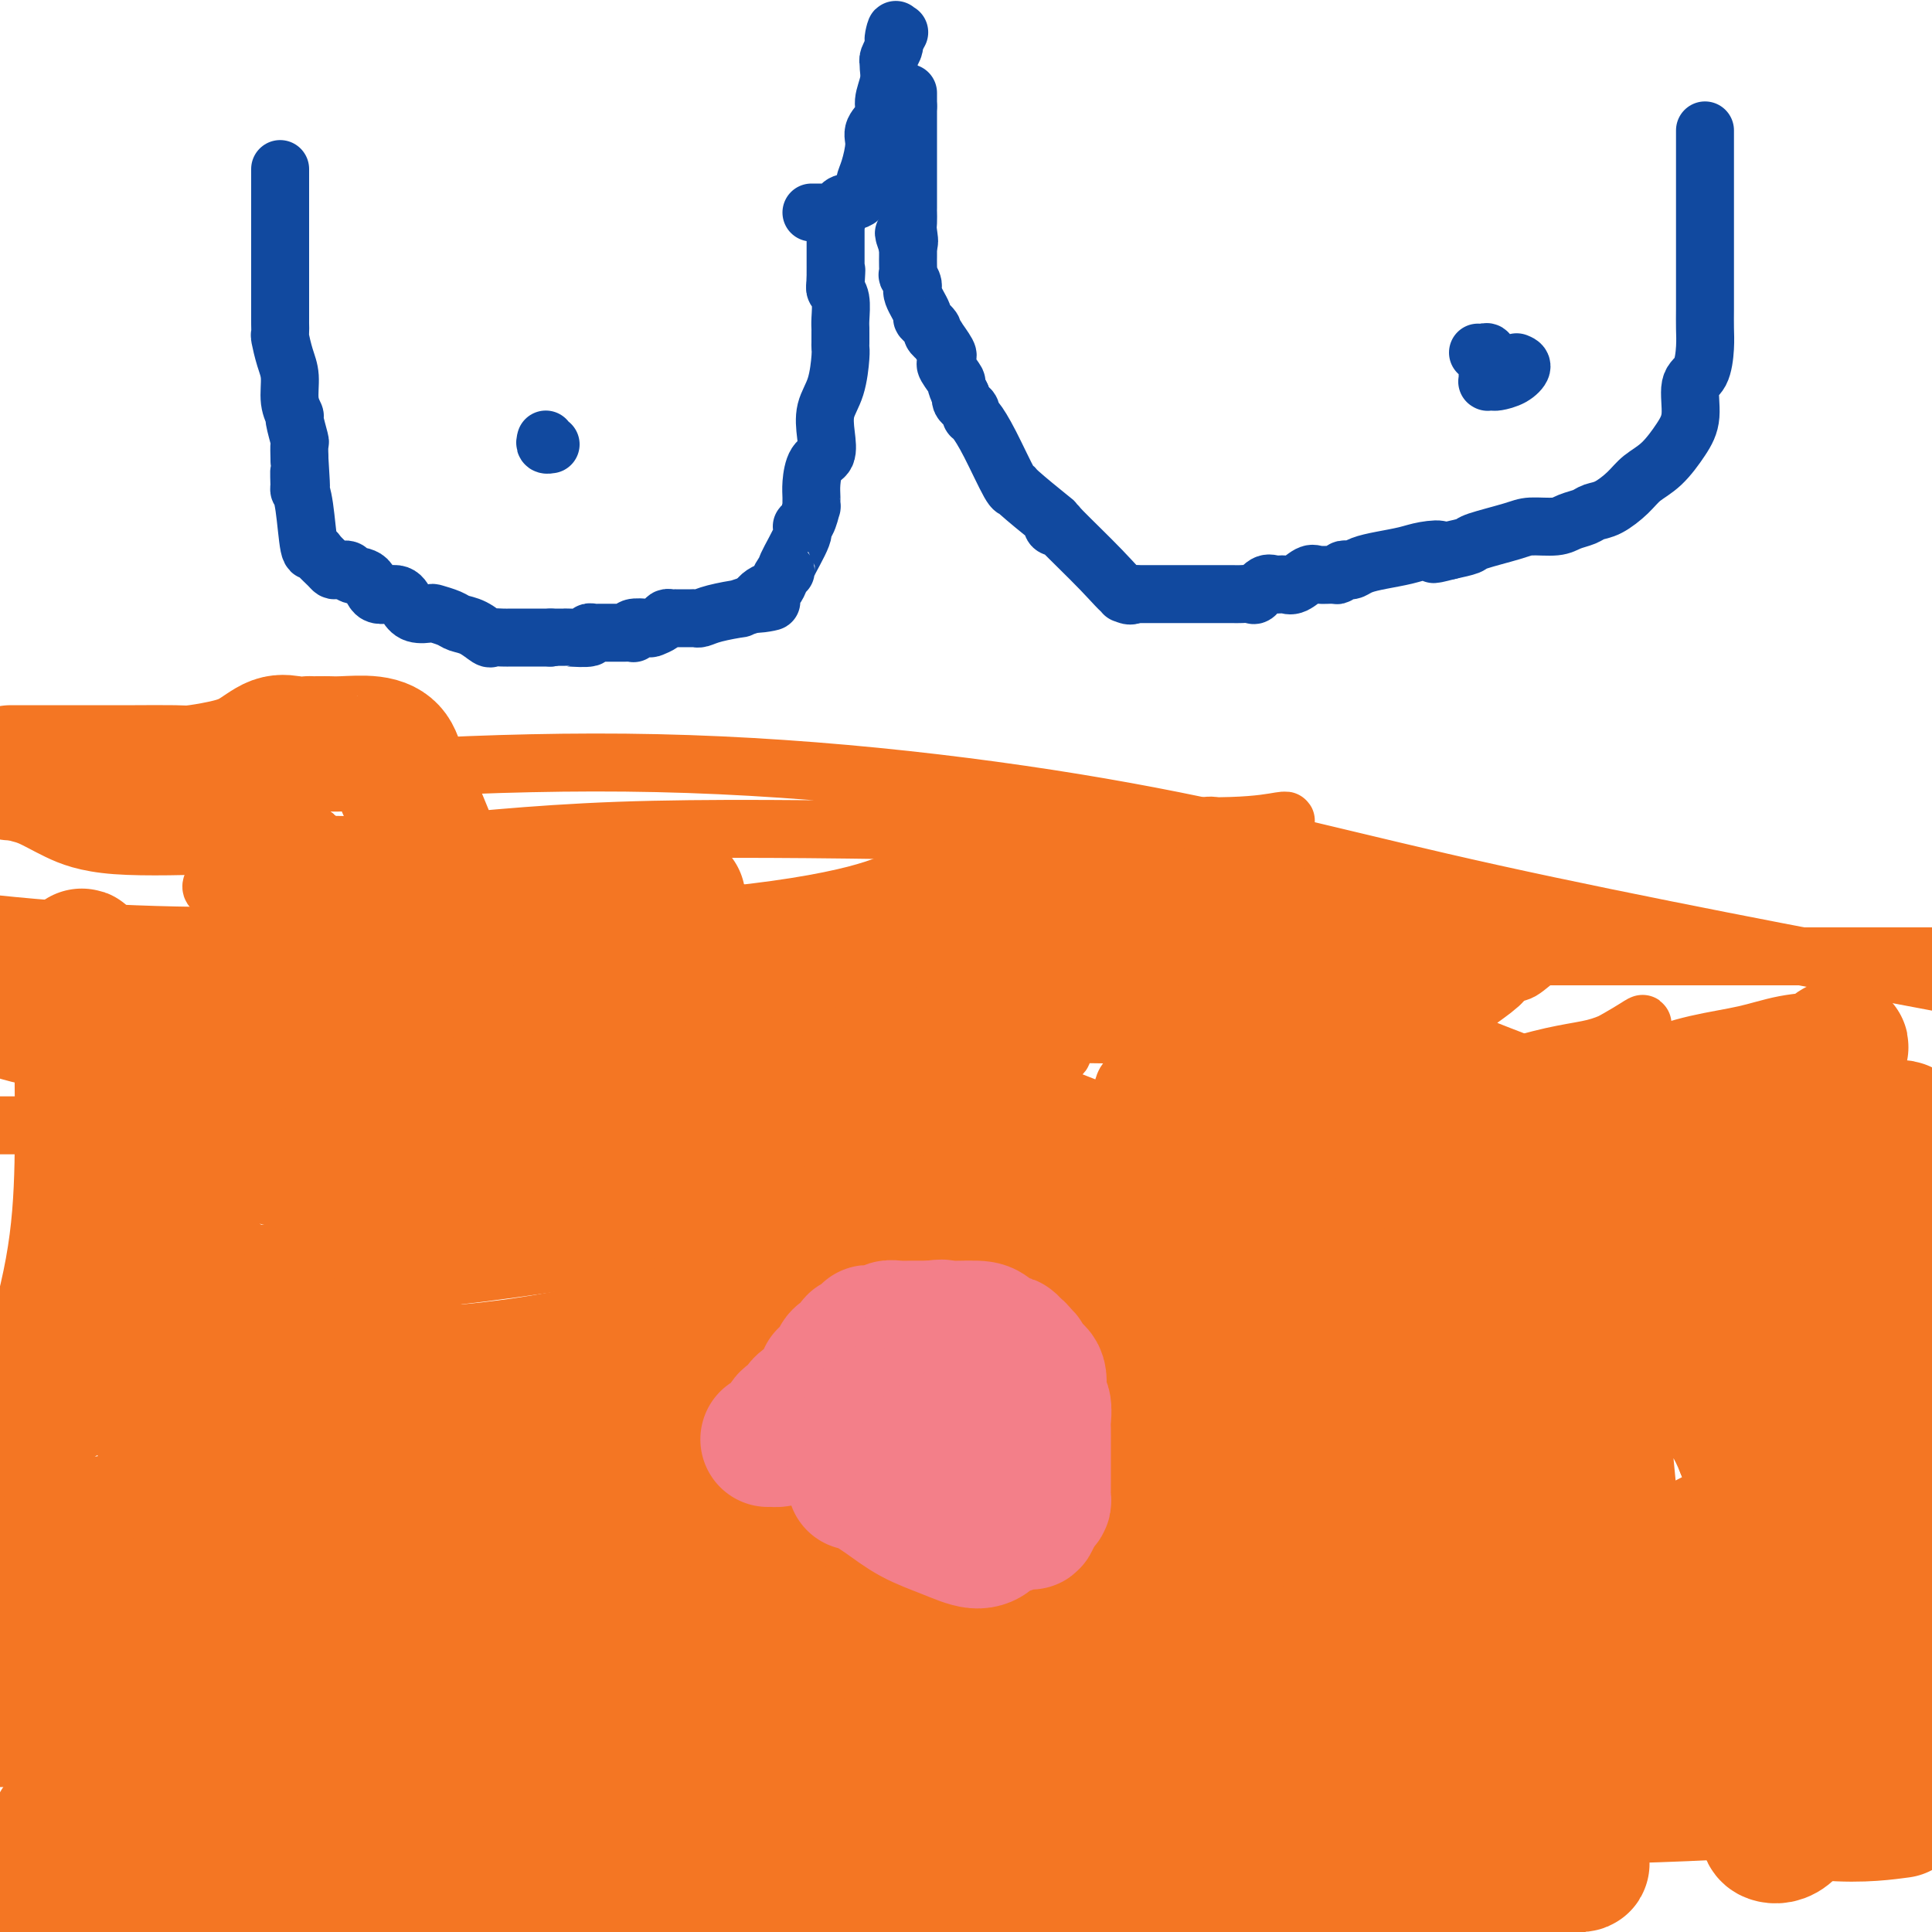 <svg viewBox='0 0 400 400' version='1.1' xmlns='http://www.w3.org/2000/svg' xmlns:xlink='http://www.w3.org/1999/xlink'><g fill='none' stroke='#F47623' stroke-width='12' stroke-linecap='round' stroke-linejoin='round'><path d='M95,284c-1.148,0.307 -2.297,0.614 -3,1c-0.703,0.386 -0.961,0.851 -1,1c-0.039,0.149 0.141,-0.020 1,0c0.859,0.020 2.395,0.227 3,0c0.605,-0.227 0.278,-0.888 1,-1c0.722,-0.112 2.494,0.324 4,0c1.506,-0.324 2.747,-1.410 4,-2c1.253,-0.590 2.517,-0.686 4,-1c1.483,-0.314 3.184,-0.847 5,-1c1.816,-0.153 3.747,0.074 5,0c1.253,-0.074 1.829,-0.451 4,-1c2.171,-0.549 5.938,-1.272 10,-2c4.062,-0.728 8.420,-1.463 12,-2c3.580,-0.537 6.382,-0.877 11,-1c4.618,-0.123 11.053,-0.030 16,0c4.947,0.030 8.407,-0.002 13,0c4.593,0.002 10.317,0.039 16,0c5.683,-0.039 11.323,-0.154 20,1c8.677,1.154 20.391,3.577 28,5c7.609,1.423 11.113,1.845 13,2c1.887,0.155 2.159,0.041 3,0c0.841,-0.041 2.253,-0.011 3,0c0.747,0.011 0.829,0.003 1,0c0.171,-0.003 0.431,-0.001 1,0c0.569,0.001 1.448,0.000 2,0c0.552,-0.000 0.776,-0.000 1,0'/><path d='M272,283c8.025,1.414 2.086,1.450 0,2c-2.086,0.550 -0.320,1.612 -1,3c-0.680,1.388 -3.807,3.100 -9,6c-5.193,2.900 -12.453,6.989 -18,10c-5.547,3.011 -9.381,4.946 -14,7c-4.619,2.054 -10.021,4.227 -14,5c-3.979,0.773 -6.533,0.145 -10,0c-3.467,-0.145 -7.848,0.193 -11,-1c-3.152,-1.193 -5.076,-3.918 -7,-6c-1.924,-2.082 -3.846,-3.522 -6,-5c-2.154,-1.478 -4.538,-2.995 -7,-5c-2.462,-2.005 -5.002,-4.499 -8,-7c-2.998,-2.501 -6.455,-5.010 -10,-7c-3.545,-1.990 -7.178,-3.461 -12,-6c-4.822,-2.539 -10.831,-6.144 -14,-8c-3.169,-1.856 -3.496,-1.961 -3,-2c0.496,-0.039 1.817,-0.010 3,0c1.183,0.010 2.229,0.001 3,0c0.771,-0.001 1.268,0.005 4,0c2.732,-0.005 7.698,-0.021 13,0c5.302,0.021 10.940,0.077 17,0c6.060,-0.077 12.541,-0.289 19,-1c6.459,-0.711 12.896,-1.923 21,-3c8.104,-1.077 17.874,-2.021 24,-2c6.126,0.021 8.607,1.006 11,2c2.393,0.994 4.696,1.997 7,3'/><path d='M250,268c3.457,1.583 3.098,3.041 5,6c1.902,2.959 6.065,7.420 10,11c3.935,3.580 7.640,6.279 11,9c3.360,2.721 6.373,5.465 8,7c1.627,1.535 1.869,1.860 2,2c0.131,0.140 0.153,0.095 0,0c-0.153,-0.095 -0.479,-0.239 -1,0c-0.521,0.239 -1.236,0.861 -3,2c-1.764,1.139 -4.579,2.793 -14,1c-9.421,-1.793 -25.450,-7.035 -39,-12c-13.550,-4.965 -24.620,-9.654 -36,-16c-11.380,-6.346 -23.069,-14.349 -35,-23c-11.931,-8.651 -24.103,-17.950 -34,-25c-9.897,-7.050 -17.519,-11.850 -24,-15c-6.481,-3.150 -11.821,-4.650 -16,-6c-4.179,-1.350 -7.197,-2.550 -9,-3c-1.803,-0.450 -2.390,-0.151 -3,0c-0.610,0.151 -1.241,0.153 -2,0c-0.759,-0.153 -1.646,-0.463 -1,0c0.646,0.463 2.825,1.697 3,2c0.175,0.303 -1.653,-0.326 8,7c9.653,7.326 30.786,22.608 49,34c18.214,11.392 33.508,18.895 50,27c16.492,8.105 34.180,16.813 44,21c9.820,4.187 11.771,3.853 13,4c1.229,0.147 1.735,0.774 2,1c0.265,0.226 0.287,0.050 1,0c0.713,-0.050 2.115,0.025 3,0c0.885,-0.025 1.253,-0.150 2,0c0.747,0.150 1.874,0.575 3,1'/><path d='M247,303c4.058,1.479 2.202,2.178 2,3c-0.202,0.822 1.248,1.768 2,2c0.752,0.232 0.805,-0.250 0,1c-0.805,1.250 -2.468,4.231 -4,6c-1.532,1.769 -2.932,2.324 -5,3c-2.068,0.676 -4.804,1.472 -7,2c-2.196,0.528 -3.850,0.787 -7,1c-3.150,0.213 -7.794,0.379 -13,-1c-5.206,-1.379 -10.975,-4.304 -18,-8c-7.025,-3.696 -15.307,-8.163 -24,-14c-8.693,-5.837 -17.796,-13.042 -25,-19c-7.204,-5.958 -12.508,-10.667 -16,-14c-3.492,-3.333 -5.173,-5.289 -6,-6c-0.827,-0.711 -0.799,-0.176 -1,0c-0.201,0.176 -0.629,-0.008 -1,0c-0.371,0.008 -0.684,0.206 -1,0c-0.316,-0.206 -0.635,-0.816 0,-1c0.635,-0.184 2.224,0.057 3,0c0.776,-0.057 0.738,-0.414 4,1c3.262,1.414 9.825,4.597 20,9c10.175,4.403 23.961,10.026 34,14c10.039,3.974 16.331,6.298 22,8c5.669,1.702 10.713,2.781 16,4c5.287,1.219 10.816,2.577 14,3c3.184,0.423 4.025,-0.088 11,-2c6.975,-1.912 20.086,-5.224 32,-7c11.914,-1.776 22.631,-2.017 37,-2c14.369,0.017 32.391,0.290 51,2c18.609,1.710 37.804,4.855 57,8'/><path d='M338,252c6.698,2.488 13.396,4.975 0,0c-13.396,-4.975 -46.888,-17.414 -76,-28c-29.112,-10.586 -53.846,-19.320 -76,-26c-22.154,-6.680 -41.730,-11.306 -57,-14c-15.270,-2.694 -26.235,-3.455 -34,-4c-7.765,-0.545 -12.332,-0.875 -16,-1c-3.668,-0.125 -6.439,-0.045 -9,0c-2.561,0.045 -4.912,0.053 -7,0c-2.088,-0.053 -3.912,-0.169 -6,0c-2.088,0.169 -4.441,0.624 -6,1c-1.559,0.376 -2.323,0.674 -3,1c-0.677,0.326 -1.265,0.678 -2,1c-0.735,0.322 -1.616,0.612 -2,1c-0.384,0.388 -0.271,0.875 0,1c0.271,0.125 0.702,-0.111 1,0c0.298,0.111 0.465,0.568 1,1c0.535,0.432 1.439,0.838 2,1c0.561,0.162 0.781,0.081 1,0'/><path d='M49,186c0.567,0.608 -0.517,0.627 2,1c2.517,0.373 8.634,1.098 22,3c13.366,1.902 33.980,4.979 57,10c23.020,5.021 48.447,11.986 76,22c27.553,10.014 57.232,23.075 84,34c26.768,10.925 50.626,19.712 67,24c16.374,4.288 25.265,4.076 30,4c4.735,-0.076 5.316,-0.018 6,0c0.684,0.018 1.472,-0.006 2,0c0.528,0.006 0.796,0.040 1,0c0.204,-0.040 0.344,-0.154 1,-1c0.656,-0.846 1.828,-2.423 3,-4'/><path d='M398,266c0.406,0.184 0.813,0.367 0,0c-0.813,-0.367 -2.845,-1.286 -6,-1c-3.155,0.286 -7.435,1.776 -16,3c-8.565,1.224 -21.417,2.182 -39,3c-17.583,0.818 -39.899,1.498 -64,1c-24.101,-0.498 -49.989,-2.172 -95,0c-45.011,2.172 -109.146,8.192 -152,13c-42.854,4.808 -64.427,8.404 -86,12'/><path d='M7,273c-11.331,1.448 -22.662,2.896 0,0c22.662,-2.896 79.317,-10.136 117,-13c37.683,-2.864 56.394,-1.352 75,-1c18.606,0.352 37.107,-0.456 49,0c11.893,0.456 17.180,2.175 20,3c2.820,0.825 3.174,0.754 5,0c1.826,-0.754 5.124,-2.193 7,-3c1.876,-0.807 2.331,-0.982 3,-2c0.669,-1.018 1.553,-2.880 2,-4c0.447,-1.120 0.457,-1.497 0,-3c-0.457,-1.503 -1.379,-4.132 -2,-5c-0.621,-0.868 -0.940,0.025 -2,0c-1.060,-0.025 -2.862,-0.970 -6,0c-3.138,0.970 -7.612,3.853 -11,5c-3.388,1.147 -5.689,0.557 -9,1c-3.311,0.443 -7.631,1.917 -13,2c-5.369,0.083 -11.785,-1.227 -18,-3c-6.215,-1.773 -12.228,-4.010 -18,-6c-5.772,-1.990 -11.301,-3.735 -15,-5c-3.699,-1.265 -5.566,-2.052 -8,-3c-2.434,-0.948 -5.435,-2.058 -8,-3c-2.565,-0.942 -4.696,-1.716 -6,-2c-1.304,-0.284 -1.783,-0.077 -3,0c-1.217,0.077 -3.174,0.024 -4,0c-0.826,-0.024 -0.523,-0.020 -1,0c-0.477,0.020 -1.736,0.055 -2,0c-0.264,-0.055 0.465,-0.200 2,0c1.535,0.200 3.875,0.746 7,2c3.125,1.254 7.036,3.215 12,5c4.964,1.785 10.982,3.392 17,5'/><path d='M197,243c9.354,2.685 13.738,3.398 19,4c5.262,0.602 11.402,1.094 16,1c4.598,-0.094 7.656,-0.772 12,-2c4.344,-1.228 9.976,-3.005 16,-5c6.024,-1.995 12.439,-4.207 22,-8c9.561,-3.793 22.267,-9.165 31,-12c8.733,-2.835 13.494,-3.132 17,-4c3.506,-0.868 5.759,-2.308 7,-3c1.241,-0.692 1.470,-0.635 2,-1c0.530,-0.365 1.359,-1.152 1,-1c-0.359,0.152 -1.907,1.242 -5,3c-3.093,1.758 -7.732,4.184 -18,7c-10.268,2.816 -26.165,6.023 -48,8c-21.835,1.977 -49.610,2.725 -82,3c-32.390,0.275 -69.397,0.079 -104,0c-34.603,-0.079 -66.801,-0.039 -99,0'/><path d='M72,244c-5.437,-0.917 -10.875,-1.834 0,0c10.875,1.834 38.062,6.419 69,12c30.938,5.581 65.625,12.160 93,16c27.375,3.840 47.437,4.943 63,5c15.563,0.057 26.625,-0.930 35,-2c8.375,-1.070 14.062,-2.223 18,-3c3.938,-0.777 6.128,-1.177 9,-2c2.872,-0.823 6.427,-2.068 11,-4c4.573,-1.932 10.164,-4.552 16,-7c5.836,-2.448 11.918,-4.724 18,-7'/><path d='M380,259c3.406,0.307 6.813,0.614 0,0c-6.813,-0.614 -23.844,-2.150 -43,-7c-19.156,-4.850 -40.437,-13.015 -52,-17c-11.563,-3.985 -13.410,-3.790 -15,-4c-1.590,-0.210 -2.925,-0.825 -4,-1c-1.075,-0.175 -1.891,0.092 -3,0c-1.109,-0.092 -2.509,-0.541 -4,-1c-1.491,-0.459 -3.071,-0.928 -4,-1c-0.929,-0.072 -1.207,0.251 -2,0c-0.793,-0.251 -2.102,-1.078 -2,-1c0.102,0.078 1.613,1.061 0,0c-1.613,-1.061 -6.350,-4.167 2,0c8.350,4.167 29.789,15.607 46,22c16.211,6.393 27.195,7.739 35,8c7.805,0.261 12.433,-0.563 15,-1c2.567,-0.437 3.075,-0.486 4,-1c0.925,-0.514 2.267,-1.491 3,-2c0.733,-0.509 0.856,-0.549 1,-1c0.144,-0.451 0.307,-1.311 1,-2c0.693,-0.689 1.914,-1.206 3,-2c1.086,-0.794 2.036,-1.863 3,-3c0.964,-1.137 1.941,-2.341 4,-4c2.059,-1.659 5.202,-3.775 7,-5c1.798,-1.225 2.253,-1.561 3,-2c0.747,-0.439 1.785,-0.983 2,-1c0.215,-0.017 -0.392,0.491 -1,1'/><path d='M379,234c3.676,-2.907 -0.134,0.326 -2,2c-1.866,1.674 -1.788,1.788 -3,3c-1.212,1.212 -3.714,3.522 -6,5c-2.286,1.478 -4.358,2.123 -10,3c-5.642,0.877 -14.855,1.986 -21,2c-6.145,0.014 -9.221,-1.068 -13,-2c-3.779,-0.932 -8.261,-1.713 -10,-2c-1.739,-0.287 -0.736,-0.081 -1,0c-0.264,0.081 -1.795,0.035 -2,0c-0.205,-0.035 0.918,-0.059 2,0c1.082,0.059 2.125,0.201 5,1c2.875,0.799 7.583,2.253 12,4c4.417,1.747 8.542,3.785 13,5c4.458,1.215 9.250,1.605 13,2c3.750,0.395 6.458,0.795 9,1c2.542,0.205 4.919,0.213 6,0c1.081,-0.213 0.866,-0.649 1,-1c0.134,-0.351 0.615,-0.617 1,-1c0.385,-0.383 0.672,-0.883 1,-1c0.328,-0.117 0.695,0.148 1,0c0.305,-0.148 0.548,-0.709 1,-1c0.452,-0.291 1.111,-0.312 1,0c-0.111,0.312 -0.994,0.956 -2,2c-1.006,1.044 -2.136,2.486 -3,4c-0.864,1.514 -1.463,3.100 -6,5c-4.537,1.900 -13.010,4.114 -20,5c-6.990,0.886 -12.495,0.443 -18,0'/><path d='M328,270c-8.131,0.313 -9.458,-1.406 -11,-2c-1.542,-0.594 -3.298,-0.063 -4,0c-0.702,0.063 -0.351,-0.343 -1,-1c-0.649,-0.657 -2.296,-1.565 -3,-2c-0.704,-0.435 -0.463,-0.395 -1,-1c-0.537,-0.605 -1.853,-1.853 -4,-3c-2.147,-1.147 -5.125,-2.192 -9,-3c-3.875,-0.808 -8.647,-1.378 -16,-3c-7.353,-1.622 -17.287,-4.295 -28,-6c-10.713,-1.705 -22.206,-2.443 -45,-3c-22.794,-0.557 -56.890,-0.933 -75,0c-18.110,0.933 -20.236,3.176 -23,5c-2.764,1.824 -6.167,3.229 -8,4c-1.833,0.771 -2.096,0.908 -2,1c0.096,0.092 0.550,0.140 -1,0c-1.550,-0.140 -5.105,-0.468 -11,-2c-5.895,-1.532 -14.129,-4.269 -22,-6c-7.871,-1.731 -15.377,-2.455 -20,-3c-4.623,-0.545 -6.363,-0.909 -7,-1c-0.637,-0.091 -0.172,0.091 0,0c0.172,-0.091 0.049,-0.455 0,-1c-0.049,-0.545 -0.025,-1.273 0,-2'/><path d='M37,241c0.985,-0.586 3.447,-0.550 8,-1c4.553,-0.450 11.198,-1.387 18,-2c6.802,-0.613 13.760,-0.901 23,0c9.240,0.901 20.763,2.989 34,4c13.237,1.011 28.188,0.943 37,1c8.812,0.057 11.486,0.240 14,0c2.514,-0.240 4.869,-0.904 4,0c-0.869,0.904 -4.961,3.377 -12,6c-7.039,2.623 -17.025,5.396 -22,7c-4.975,1.604 -4.940,2.038 -17,4c-12.060,1.962 -36.217,5.454 -51,6c-14.783,0.546 -20.194,-1.852 -25,-3c-4.806,-1.148 -9.006,-1.047 -11,-1c-1.994,0.047 -1.780,0.040 -2,0c-0.220,-0.040 -0.873,-0.114 -1,0c-0.127,0.114 0.271,0.415 2,0c1.729,-0.415 4.787,-1.545 9,-2c4.213,-0.455 9.580,-0.234 19,-1c9.420,-0.766 22.891,-2.520 36,-3c13.109,-0.480 25.854,0.315 45,0c19.146,-0.315 44.693,-1.739 61,-3c16.307,-1.261 23.373,-2.360 27,-3c3.627,-0.640 3.813,-0.820 4,-1'/><path d='M237,249c31.631,-2.000 9.210,-0.499 1,0c-8.210,0.499 -2.209,-0.002 -1,0c1.209,0.002 -2.376,0.508 -4,1c-1.624,0.492 -1.288,0.971 -10,5c-8.712,4.029 -26.473,11.607 -48,20c-21.527,8.393 -46.821,17.601 -67,25c-20.179,7.399 -35.242,12.989 -43,16c-7.758,3.011 -8.212,3.444 -9,4c-0.788,0.556 -1.911,1.235 -1,0c0.911,-1.235 3.857,-4.383 8,-7c4.143,-2.617 9.484,-4.704 16,-8c6.516,-3.296 14.208,-7.803 24,-11c9.792,-3.197 21.684,-5.085 34,-7c12.316,-1.915 25.056,-3.858 36,-5c10.944,-1.142 20.091,-1.483 26,-2c5.909,-0.517 8.578,-1.209 10,-2c1.422,-0.791 1.596,-1.681 3,-2c1.404,-0.319 4.038,-0.068 7,-1c2.962,-0.932 6.250,-3.048 10,-5c3.750,-1.952 7.961,-3.741 14,-6c6.039,-2.259 13.907,-4.987 17,-6c3.093,-1.013 1.410,-0.311 1,0c-0.410,0.311 0.454,0.232 1,0c0.546,-0.232 0.773,-0.616 1,-1'/><path d='M263,257c8.482,-3.507 2.687,-1.773 1,-1c-1.687,0.773 0.735,0.586 4,0c3.265,-0.586 7.373,-1.570 10,-2c2.627,-0.430 3.773,-0.308 5,-1c1.227,-0.692 2.535,-2.200 4,-3c1.465,-0.800 3.088,-0.891 4,-1c0.912,-0.109 1.115,-0.235 0,0c-1.115,0.235 -3.546,0.833 -5,1c-1.454,0.167 -1.930,-0.095 -7,0c-5.070,0.095 -14.734,0.548 -30,0c-15.266,-0.548 -36.136,-2.096 -61,-5c-24.864,-2.904 -53.723,-7.164 -85,-9c-31.277,-1.836 -64.972,-1.247 -78,-1c-13.028,0.247 -5.390,0.151 -3,0c2.390,-0.151 -0.469,-0.356 -1,0c-0.531,0.356 1.267,1.275 3,2c1.733,0.725 3.400,1.258 8,3c4.600,1.742 12.133,4.694 21,7c8.867,2.306 19.069,3.965 33,5c13.931,1.035 31.590,1.445 49,1c17.410,-0.445 34.571,-1.746 46,-3c11.429,-1.254 17.125,-2.463 22,-4c4.875,-1.537 8.928,-3.402 12,-5c3.072,-1.598 5.161,-2.928 8,-5c2.839,-2.072 6.426,-4.887 8,-7c1.574,-2.113 1.133,-3.525 2,-5c0.867,-1.475 3.041,-3.012 5,-5c1.959,-1.988 3.703,-4.425 5,-6c1.297,-1.575 2.149,-2.287 3,-3'/><path d='M246,210c2.950,-3.575 2.825,-3.013 3,-2c0.175,1.013 0.652,2.476 1,6c0.348,3.524 0.569,9.107 0,14c-0.569,4.893 -1.927,9.094 -4,12c-2.073,2.906 -4.862,4.516 -9,7c-4.138,2.484 -9.624,5.841 -14,8c-4.376,2.159 -7.643,3.119 -11,4c-3.357,0.881 -6.804,1.685 -10,2c-3.196,0.315 -6.141,0.143 -10,0c-3.859,-0.143 -8.632,-0.257 -13,-1c-4.368,-0.743 -8.331,-2.117 -13,-4c-4.669,-1.883 -10.044,-4.276 -16,-7c-5.956,-2.724 -12.494,-5.780 -19,-9c-6.506,-3.220 -12.979,-6.605 -23,-11c-10.021,-4.395 -23.591,-9.802 -37,-14c-13.409,-4.198 -26.657,-7.189 -34,-9c-7.343,-1.811 -8.779,-2.444 -10,-3c-1.221,-0.556 -2.225,-1.036 -2,-1c0.225,0.036 1.679,0.587 2,1c0.321,0.413 -0.490,0.688 4,3c4.490,2.312 14.283,6.661 26,10c11.717,3.339 25.359,5.670 39,8'/><path d='M96,224c14.695,2.692 31.933,5.422 45,7c13.067,1.578 21.964,2.004 30,2c8.036,-0.004 15.210,-0.437 20,-1c4.790,-0.563 7.197,-1.255 9,-2c1.803,-0.745 3.004,-1.541 4,-2c0.996,-0.459 1.787,-0.579 3,-1c1.213,-0.421 2.846,-1.141 4,-2c1.154,-0.859 1.827,-1.855 3,-3c1.173,-1.145 2.845,-2.439 4,-3c1.155,-0.561 1.791,-0.388 2,-1c0.209,-0.612 -0.010,-2.010 0,-2c0.010,0.010 0.247,1.428 0,2c-0.247,0.572 -0.979,0.297 -3,1c-2.021,0.703 -5.330,2.385 -10,4c-4.670,1.615 -10.702,3.165 -21,5c-10.298,1.835 -24.864,3.957 -40,5c-15.136,1.043 -30.843,1.009 -51,1c-20.157,-0.009 -44.764,0.008 -58,0c-13.236,-0.008 -15.102,-0.041 -17,0c-1.898,0.041 -3.828,0.154 -4,0c-0.172,-0.154 1.414,-0.577 3,-1'/><path d='M19,233c0.767,-0.094 1.185,0.171 4,-1c2.815,-1.171 8.028,-3.778 13,-5c4.972,-1.222 9.704,-1.057 20,-3c10.296,-1.943 26.156,-5.992 41,-8c14.844,-2.008 28.670,-1.974 50,-2c21.330,-0.026 50.162,-0.113 67,0c16.838,0.113 21.682,0.425 26,0c4.318,-0.425 8.110,-1.588 10,-2c1.890,-0.412 1.877,-0.072 1,0c-0.877,0.072 -2.617,-0.124 -4,0c-1.383,0.124 -2.409,0.569 -6,1c-3.591,0.431 -9.746,0.848 -23,1c-13.254,0.152 -33.607,0.040 -58,0c-24.393,-0.040 -52.825,-0.007 -82,0c-29.175,0.007 -59.091,-0.014 -71,0c-11.909,0.014 -5.809,0.061 -4,0c1.809,-0.061 -0.673,-0.229 -1,0c-0.327,0.229 1.500,0.855 4,1c2.500,0.145 5.673,-0.192 7,0c1.327,0.192 0.808,0.912 9,2c8.192,1.088 25.096,2.544 42,4'/><path d='M64,221c15.940,1.294 25.289,1.029 40,3c14.711,1.971 34.785,6.178 49,8c14.215,1.822 22.571,1.258 29,1c6.429,-0.258 10.929,-0.212 15,-1c4.071,-0.788 7.711,-2.412 9,-3c1.289,-0.588 0.226,-0.140 0,0c-0.226,0.140 0.385,-0.026 1,0c0.615,0.026 1.232,0.245 -1,0c-2.232,-0.245 -7.314,-0.955 -13,-1c-5.686,-0.045 -11.975,0.577 -21,0c-9.025,-0.577 -20.787,-2.351 -31,-3c-10.213,-0.649 -18.877,-0.174 -25,0c-6.123,0.174 -9.706,0.046 -12,0c-2.294,-0.046 -3.299,-0.011 -4,0c-0.701,0.011 -1.100,-0.003 -1,0c0.100,0.003 0.697,0.021 1,0c0.303,-0.021 0.311,-0.083 4,-1c3.689,-0.917 11.060,-2.691 18,-4c6.940,-1.309 13.448,-2.155 20,-3c6.552,-0.845 13.149,-1.689 18,-2c4.851,-0.311 7.958,-0.089 11,0c3.042,0.089 6.021,0.044 9,0'/><path d='M180,215c6.833,-0.312 4.915,-0.092 5,0c0.085,0.092 2.172,0.056 3,0c0.828,-0.056 0.397,-0.130 0,0c-0.397,0.130 -0.758,0.466 -1,1c-0.242,0.534 -0.364,1.267 -3,2c-2.636,0.733 -7.786,1.465 -14,2c-6.214,0.535 -13.491,0.871 -24,1c-10.509,0.129 -24.250,0.051 -38,0c-13.750,-0.051 -27.510,-0.076 -40,0c-12.490,0.076 -23.709,0.251 -34,0c-10.291,-0.251 -19.655,-0.929 -26,-2c-6.345,-1.071 -9.673,-2.536 -13,-4'/><path d='M19,203c-3.544,0.135 -7.089,0.271 0,0c7.089,-0.271 24.811,-0.947 67,-1c42.189,-0.053 108.845,0.519 151,0c42.155,-0.519 59.808,-2.128 69,-3c9.192,-0.872 9.924,-1.008 11,-1c1.076,0.008 2.496,0.158 3,0c0.504,-0.158 0.091,-0.625 -1,0c-1.091,0.625 -2.860,2.343 -4,3c-1.140,0.657 -1.650,0.252 -6,2c-4.350,1.748 -12.539,5.649 -22,10c-9.461,4.351 -20.192,9.153 -32,14c-11.808,4.847 -24.691,9.740 -44,15c-19.309,5.260 -45.044,10.888 -63,14c-17.956,3.112 -28.135,3.707 -35,4c-6.865,0.293 -10.417,0.285 -13,0c-2.583,-0.285 -4.195,-0.846 -5,-1c-0.805,-0.154 -0.801,0.099 -1,0c-0.199,-0.099 -0.599,-0.549 -1,-1'/><path d='M93,258c-3.584,-0.914 -2.543,-2.199 -3,-3c-0.457,-0.801 -2.412,-1.118 -4,-2c-1.588,-0.882 -2.808,-2.330 -4,-3c-1.192,-0.670 -2.357,-0.564 -3,-1c-0.643,-0.436 -0.765,-1.416 -1,-2c-0.235,-0.584 -0.585,-0.774 -1,-1c-0.415,-0.226 -0.897,-0.490 -2,-2c-1.103,-1.510 -2.828,-4.268 -4,-6c-1.172,-1.732 -1.790,-2.439 -2,-3c-0.210,-0.561 -0.013,-0.975 0,-2c0.013,-1.025 -0.160,-2.661 0,-4c0.160,-1.339 0.652,-2.379 1,-5c0.348,-2.621 0.552,-6.821 0,-13c-0.552,-6.179 -1.861,-14.338 -3,-20c-1.139,-5.662 -2.110,-8.827 -3,-11c-0.890,-2.173 -1.700,-3.353 -2,-4c-0.300,-0.647 -0.092,-0.762 0,-1c0.092,-0.238 0.066,-0.600 0,-1c-0.066,-0.400 -0.172,-0.839 0,-1c0.172,-0.161 0.623,-0.043 1,0c0.377,0.043 0.679,0.012 1,0c0.321,-0.012 0.660,-0.006 1,0'/><path d='M65,173c0.579,0.031 0.527,1.608 1,2c0.473,0.392 1.471,-0.403 2,0c0.529,0.403 0.590,2.002 1,3c0.410,0.998 1.170,1.396 2,2c0.830,0.604 1.731,1.416 2,2c0.269,0.584 -0.095,0.940 0,1c0.095,0.060 0.649,-0.176 1,0c0.351,0.176 0.500,0.764 1,1c0.500,0.236 1.350,0.118 2,0c0.650,-0.118 1.101,-0.238 2,0c0.899,0.238 2.247,0.834 3,1c0.753,0.166 0.911,-0.099 2,0c1.089,0.099 3.108,0.562 4,1c0.892,0.438 0.656,0.849 1,1c0.344,0.151 1.267,0.040 2,0c0.733,-0.040 1.275,-0.011 2,0c0.725,0.011 1.631,0.003 3,0c1.369,-0.003 3.199,-0.001 4,0c0.801,0.001 0.574,0.000 1,0c0.426,-0.000 1.507,0.000 3,0c1.493,-0.000 3.400,-0.001 4,0c0.600,0.001 -0.107,0.002 0,0c0.107,-0.002 1.030,-0.009 2,0c0.970,0.009 1.989,0.033 2,0c0.011,-0.033 -0.984,-0.124 1,0c1.984,0.124 6.949,0.464 13,1c6.051,0.536 13.189,1.267 19,2c5.811,0.733 10.295,1.466 14,2c3.705,0.534 6.630,0.867 8,1c1.370,0.133 1.185,0.067 1,0'/><path d='M168,193c14.717,1.405 5.010,0.419 2,0c-3.010,-0.419 0.679,-0.271 3,0c2.321,0.271 3.276,0.665 5,1c1.724,0.335 4.217,0.612 6,1c1.783,0.388 2.855,0.889 4,1c1.145,0.111 2.362,-0.167 4,0c1.638,0.167 3.697,0.781 4,1c0.303,0.219 -1.152,0.045 1,0c2.152,-0.045 7.909,0.041 13,0c5.091,-0.041 9.517,-0.207 16,0c6.483,0.207 15.024,0.788 25,1c9.976,0.212 21.386,0.057 33,0c11.614,-0.057 23.433,-0.015 36,0c12.567,0.015 25.884,0.004 38,0c12.116,-0.004 23.033,-0.001 34,0c10.967,0.001 21.983,0.001 33,0'/><path d='M394,202c7.928,1.497 15.856,2.994 0,0c-15.856,-2.994 -55.496,-10.480 -85,-17c-29.504,-6.520 -48.871,-12.073 -76,-17c-27.129,-4.927 -62.019,-9.229 -97,-10c-34.981,-0.771 -70.055,1.990 -91,4c-20.945,2.010 -27.763,3.271 -31,4c-3.237,0.729 -2.894,0.928 -3,1c-0.106,0.072 -0.661,0.018 -1,0c-0.339,-0.018 -0.461,-0.002 -1,0c-0.539,0.002 -1.496,-0.012 -2,0c-0.504,0.012 -0.554,0.050 -1,0c-0.446,-0.050 -1.288,-0.188 -2,0c-0.712,0.188 -1.293,0.702 -1,1c0.293,0.298 1.460,0.381 3,1c1.540,0.619 3.453,1.773 6,3c2.547,1.227 5.730,2.528 12,3c6.270,0.472 15.629,0.115 22,0c6.371,-0.115 9.754,0.011 14,0c4.246,-0.011 9.355,-0.157 13,0c3.645,0.157 5.828,0.619 14,0c8.172,-0.619 22.335,-2.320 41,-3c18.665,-0.680 41.833,-0.340 65,0'/><path d='M193,172c34.600,-0.707 36.600,-0.974 42,-1c5.400,-0.026 14.199,0.188 20,0c5.801,-0.188 8.605,-0.779 10,-1c1.395,-0.221 1.380,-0.073 1,0c-0.380,0.073 -1.127,0.069 -4,1c-2.873,0.931 -7.873,2.796 -20,7c-12.127,4.204 -31.380,10.747 -58,15c-26.620,4.253 -60.606,6.215 -93,8c-32.394,1.785 -63.197,3.392 -94,5'/><path d='M15,197c-1.957,-0.014 -3.914,-0.028 0,0c3.914,0.028 13.698,0.099 27,0c13.302,-0.099 30.123,-0.369 49,0c18.877,0.369 39.812,1.377 57,0c17.188,-1.377 30.631,-5.138 40,-7c9.369,-1.862 14.665,-1.826 19,-3c4.335,-1.174 7.710,-3.558 11,-5c3.290,-1.442 6.494,-1.941 10,-3c3.506,-1.059 7.315,-2.677 11,-4c3.685,-1.323 7.245,-2.352 9,-3c1.755,-0.648 1.706,-0.917 2,-1c0.294,-0.083 0.930,0.020 1,0c0.070,-0.020 -0.426,-0.163 -1,0c-0.574,0.163 -1.226,0.631 -2,1c-0.774,0.369 -1.670,0.638 -2,1c-0.330,0.362 -0.094,0.818 0,1c0.094,0.182 0.047,0.091 0,0'/></g>
<g fill='none' stroke='#F47623' stroke-width='28' stroke-linecap='round' stroke-linejoin='round'><path d='M137,246c2.361,1.081 4.721,2.163 10,4c5.279,1.837 13.476,4.431 19,6c5.524,1.569 8.376,2.113 12,2c3.624,-0.113 8.021,-0.882 11,-2c2.979,-1.118 4.541,-2.583 8,-4c3.459,-1.417 8.814,-2.786 13,-4c4.186,-1.214 7.203,-2.274 11,-3c3.797,-0.726 8.375,-1.120 14,-1c5.625,0.120 12.296,0.752 16,1c3.704,0.248 4.441,0.113 5,0c0.559,-0.113 0.939,-0.203 1,0c0.061,0.203 -0.197,0.698 -1,1c-0.803,0.302 -2.151,0.412 -3,1c-0.849,0.588 -1.200,1.655 -6,4c-4.800,2.345 -14.050,5.969 -27,12c-12.950,6.031 -29.602,14.470 -60,24c-30.398,9.530 -74.542,20.151 -104,27c-29.458,6.849 -44.229,9.924 -59,13'/><path d='M2,322c-0.132,0.492 -0.264,0.984 0,0c0.264,-0.984 0.923,-3.443 16,-6c15.077,-2.557 44.573,-5.211 71,-6c26.427,-0.789 49.784,0.286 69,2c19.216,1.714 34.290,4.067 45,6c10.710,1.933 17.057,3.447 21,4c3.943,0.553 5.483,0.144 7,0c1.517,-0.144 3.010,-0.022 4,0c0.990,0.022 1.475,-0.055 2,0c0.525,0.055 1.089,0.242 0,0c-1.089,-0.242 -3.831,-0.914 -5,-1c-1.169,-0.086 -0.763,0.412 -7,-1c-6.237,-1.412 -19.115,-4.736 -32,-7c-12.885,-2.264 -25.777,-3.468 -43,-7c-17.223,-3.532 -38.776,-9.391 -52,-12c-13.224,-2.609 -18.118,-1.967 -21,-2c-2.882,-0.033 -3.751,-0.741 -4,-1c-0.249,-0.259 0.121,-0.069 0,0c-0.121,0.069 -0.734,0.017 -1,0c-0.266,-0.017 -0.185,0.002 -1,0c-0.815,-0.002 -2.526,-0.024 -4,0c-1.474,0.024 -2.710,0.096 -4,0c-1.290,-0.096 -2.634,-0.360 -1,0c1.634,0.360 6.247,1.342 16,3c9.753,1.658 24.645,3.991 47,9c22.355,5.009 52.172,12.695 78,18c25.828,5.305 47.665,8.230 61,10c13.335,1.770 18.167,2.385 23,3'/><path d='M287,334c15.611,1.624 12.637,-0.816 12,-2c-0.637,-1.184 1.062,-1.113 2,-1c0.938,0.113 1.114,0.267 1,0c-0.114,-0.267 -0.517,-0.955 0,-1c0.517,-0.045 1.955,0.552 -2,0c-3.955,-0.552 -13.302,-2.254 -22,-4c-8.698,-1.746 -16.746,-3.536 -33,-7c-16.254,-3.464 -40.715,-8.603 -68,-15c-27.285,-6.397 -57.396,-14.053 -79,-19c-21.604,-4.947 -34.701,-7.186 -41,-8c-6.299,-0.814 -5.800,-0.202 -6,0c-0.200,0.202 -1.100,-0.007 -1,0c0.100,0.007 1.200,0.230 2,0c0.800,-0.230 1.299,-0.911 10,1c8.701,1.911 25.604,6.416 48,11c22.396,4.584 50.287,9.248 78,12c27.713,2.752 55.250,3.592 74,4c18.750,0.408 28.712,0.383 36,0c7.288,-0.383 11.900,-1.125 15,-2c3.100,-0.875 4.686,-1.884 6,-5c1.314,-3.116 2.355,-8.341 3,-12c0.645,-3.659 0.895,-5.754 1,-7c0.105,-1.246 0.067,-1.643 0,-2c-0.067,-0.357 -0.162,-0.673 0,-1c0.162,-0.327 0.581,-0.663 1,-1'/><path d='M324,275c1.291,-3.979 2.018,-2.427 3,-2c0.982,0.427 2.219,-0.269 3,-1c0.781,-0.731 1.104,-1.495 2,-2c0.896,-0.505 2.363,-0.752 3,-1c0.637,-0.248 0.442,-0.497 1,-1c0.558,-0.503 1.869,-1.261 3,-2c1.131,-0.739 2.082,-1.458 3,-2c0.918,-0.542 1.801,-0.905 2,-1c0.199,-0.095 -0.287,0.079 1,0c1.287,-0.079 4.348,-0.409 7,0c2.652,0.409 4.894,1.558 9,3c4.106,1.442 10.075,3.176 13,4c2.925,0.824 2.805,0.736 4,1c1.195,0.264 3.706,0.879 6,1c2.294,0.121 4.370,-0.251 7,0c2.630,0.251 5.815,1.126 9,2'/><path d='M392,280c2.599,0.520 5.199,1.039 0,0c-5.199,-1.039 -18.195,-3.637 -30,-6c-11.805,-2.363 -22.418,-4.492 -31,-6c-8.582,-1.508 -15.134,-2.395 -19,-3c-3.866,-0.605 -5.047,-0.926 -6,-1c-0.953,-0.074 -1.677,0.100 -2,0c-0.323,-0.100 -0.243,-0.475 -2,0c-1.757,0.475 -5.350,1.799 -9,3c-3.650,1.201 -7.357,2.280 -11,3c-3.643,0.720 -7.220,1.081 -14,2c-6.780,0.919 -16.762,2.398 -23,4c-6.238,1.602 -8.733,3.329 -12,4c-3.267,0.671 -7.307,0.288 -10,1c-2.693,0.712 -4.040,2.520 -5,3c-0.960,0.480 -1.531,-0.370 -2,0c-0.469,0.370 -0.834,1.958 -1,3c-0.166,1.042 -0.133,1.539 0,2c0.133,0.461 0.366,0.886 0,1c-0.366,0.114 -1.329,-0.085 -1,0c0.329,0.085 1.951,0.453 -2,0c-3.951,-0.453 -13.476,-1.726 -23,-3'/><path d='M189,287c-12.837,-0.929 -31.929,-1.751 -51,-2c-19.071,-0.249 -38.120,0.074 -54,0c-15.880,-0.074 -28.592,-0.545 -34,-1c-5.408,-0.455 -3.513,-0.892 -3,-1c0.513,-0.108 -0.357,0.115 -1,0c-0.643,-0.115 -1.061,-0.566 -2,-1c-0.939,-0.434 -2.399,-0.849 -3,-1c-0.601,-0.151 -0.342,-0.037 -1,0c-0.658,0.037 -2.234,-0.004 -3,0c-0.766,0.004 -0.724,0.053 -1,0c-0.276,-0.053 -0.872,-0.207 -3,0c-2.128,0.207 -5.788,0.777 -9,2c-3.212,1.223 -5.974,3.100 -9,5c-3.026,1.900 -6.314,3.824 -8,5c-1.686,1.176 -1.769,1.606 -2,2c-0.231,0.394 -0.608,0.753 -1,1c-0.392,0.247 -0.799,0.383 0,-1c0.799,-1.383 2.802,-4.284 5,-10c2.198,-5.716 4.589,-14.248 6,-22c1.411,-7.752 1.841,-14.725 2,-22c0.159,-7.275 0.045,-14.853 0,-21c-0.045,-6.147 -0.022,-10.864 0,-14c0.022,-3.136 0.045,-4.690 0,-6c-0.045,-1.310 -0.156,-2.374 0,-2c0.156,0.374 0.578,2.187 1,4'/><path d='M18,202c1.100,-6.964 2.351,6.125 3,12c0.649,5.875 0.696,4.534 1,5c0.304,0.466 0.864,2.739 1,4c0.136,1.261 -0.154,1.511 0,2c0.154,0.489 0.750,1.219 1,2c0.250,0.781 0.153,1.614 0,2c-0.153,0.386 -0.363,0.324 0,1c0.363,0.676 1.299,2.090 2,4c0.701,1.910 1.168,4.315 2,7c0.832,2.685 2.029,5.648 3,10c0.971,4.352 1.716,10.093 5,18c3.284,7.907 9.106,17.981 19,32c9.894,14.019 23.861,31.983 37,47c13.139,15.017 25.449,27.089 33,34c7.551,6.911 10.342,8.663 12,10c1.658,1.337 2.183,2.258 2,2c-0.183,-0.258 -1.075,-1.696 -4,-5c-2.925,-3.304 -7.884,-8.473 -13,-16c-5.116,-7.527 -10.390,-17.413 -19,-31c-8.610,-13.587 -20.556,-30.876 -30,-44c-9.444,-13.124 -16.387,-22.085 -22,-28c-5.613,-5.915 -9.896,-8.785 -12,-11c-2.104,-2.215 -2.030,-3.776 -2,-3c0.030,0.776 0.015,3.888 0,7'/><path d='M37,263c0.052,2.246 0.181,4.362 1,9c0.819,4.638 2.327,11.800 3,18c0.673,6.200 0.512,11.438 1,17c0.488,5.562 1.627,11.447 2,14c0.373,2.553 -0.020,1.773 0,2c0.020,0.227 0.451,1.462 0,1c-0.451,-0.462 -1.786,-2.621 -2,-4c-0.214,-1.379 0.691,-1.977 0,-4c-0.691,-2.023 -2.979,-5.471 -5,-10c-2.021,-4.529 -3.776,-10.139 -5,-13c-1.224,-2.861 -1.918,-2.973 -2,-3c-0.082,-0.027 0.448,0.031 1,0c0.552,-0.031 1.126,-0.151 3,1c1.874,1.151 5.050,3.574 8,5c2.950,1.426 5.676,1.855 7,2c1.324,0.145 1.248,0.007 2,0c0.752,-0.007 2.332,0.118 4,0c1.668,-0.118 3.424,-0.479 6,-1c2.576,-0.521 5.973,-1.203 12,-3c6.027,-1.797 14.684,-4.708 24,-7c9.316,-2.292 19.291,-3.965 29,-6c9.709,-2.035 19.152,-4.433 26,-6c6.848,-1.567 11.099,-2.305 14,-3c2.901,-0.695 4.450,-1.348 6,-2'/><path d='M172,270c18.266,-4.334 5.432,-1.170 1,0c-4.432,1.170 -0.463,0.345 1,0c1.463,-0.345 0.419,-0.210 -1,0c-1.419,0.210 -3.211,0.493 -6,1c-2.789,0.507 -6.573,1.236 -11,2c-4.427,0.764 -9.496,1.564 -16,3c-6.504,1.436 -14.444,3.509 -22,5c-7.556,1.491 -14.729,2.399 -21,3c-6.271,0.601 -11.642,0.893 -15,1c-3.358,0.107 -4.705,0.029 -6,0c-1.295,-0.029 -2.539,-0.008 -3,0c-0.461,0.008 -0.140,0.002 0,0c0.140,-0.002 0.100,-0.001 2,0c1.900,0.001 5.741,0.000 10,0c4.259,-0.000 8.936,-0.000 21,0c12.064,0.000 31.514,0.000 55,0c23.486,-0.000 51.006,-0.000 81,0c29.994,0.000 62.460,0.000 91,0c28.540,-0.000 53.154,-0.000 66,0c12.846,0.000 13.923,0.000 15,0'/><path d='M367,312c6.458,-3.292 12.917,-6.583 0,0c-12.917,6.583 -45.208,23.042 -80,40c-34.792,16.958 -72.083,34.417 -97,45c-24.917,10.583 -37.458,14.292 -50,18'/><path d='M157,399c-2.681,0.791 -5.361,1.582 0,0c5.361,-1.582 18.764,-5.538 33,-8c14.236,-2.462 29.307,-3.431 44,-4c14.693,-0.569 29.009,-0.738 39,0c9.991,0.738 15.657,2.385 20,3c4.343,0.615 7.364,0.199 11,0c3.636,-0.199 7.886,-0.181 12,-1c4.114,-0.819 8.091,-2.475 10,-3c1.909,-0.525 1.748,0.079 1,0c-0.748,-0.079 -2.084,-0.842 -5,0c-2.916,0.842 -7.411,3.290 -22,2c-14.589,-1.290 -39.272,-6.318 -72,-10c-32.728,-3.682 -73.500,-6.020 -102,-9c-28.500,-2.980 -44.728,-6.604 -53,-9c-8.272,-2.396 -8.588,-3.563 -9,-4c-0.412,-0.437 -0.921,-0.143 -1,0c-0.079,0.143 0.270,0.135 1,0c0.730,-0.135 1.840,-0.397 4,-1c2.160,-0.603 5.370,-1.549 15,-1c9.630,0.549 25.679,2.591 49,7c23.321,4.409 53.912,11.183 79,17c25.088,5.817 44.672,10.676 55,13c10.328,2.324 11.400,2.112 12,2c0.600,-0.112 0.728,-0.123 2,0c1.272,0.123 3.689,0.379 5,0c1.311,-0.379 1.518,-1.394 2,-2c0.482,-0.606 1.241,-0.803 2,-1'/><path d='M289,390c-2.954,-0.103 -12.338,1.138 -28,2c-15.662,0.862 -37.603,1.343 -68,2c-30.397,0.657 -69.251,1.489 -98,0c-28.749,-1.489 -47.393,-5.299 -58,-8c-10.607,-2.701 -13.176,-4.294 -15,-5c-1.824,-0.706 -2.904,-0.526 -4,-1c-1.096,-0.474 -2.210,-1.604 -3,-2c-0.790,-0.396 -1.257,-0.059 -2,0c-0.743,0.059 -1.762,-0.160 1,0c2.762,0.160 9.305,0.699 23,2c13.695,1.301 34.543,3.365 58,4c23.457,0.635 49.525,-0.160 78,0c28.475,0.160 59.359,1.274 95,-2c35.641,-3.274 76.040,-10.935 114,-19c37.960,-8.065 73.480,-16.532 109,-25'/><path d='M378,340c6.807,-1.555 13.614,-3.111 0,0c-13.614,3.111 -47.647,10.887 -65,15c-17.353,4.113 -18.024,4.562 -20,5c-1.976,0.438 -5.257,0.863 -7,1c-1.743,0.137 -1.946,-0.016 -4,0c-2.054,0.016 -5.957,0.200 -9,0c-3.043,-0.200 -5.227,-0.784 -7,-1c-1.773,-0.216 -3.136,-0.062 -4,0c-0.864,0.062 -1.229,0.034 -2,0c-0.771,-0.034 -1.947,-0.073 -3,0c-1.053,0.073 -1.982,0.256 -3,1c-1.018,0.744 -2.123,2.047 -3,3c-0.877,0.953 -1.524,1.555 -2,2c-0.476,0.445 -0.781,0.731 -1,1c-0.219,0.269 -0.351,0.520 -6,3c-5.649,2.480 -16.813,7.191 -36,12c-19.187,4.809 -46.396,9.718 -80,13c-33.604,3.282 -73.601,4.938 -113,3c-39.399,-1.938 -78.199,-7.469 -117,-13'/><path d='M20,367c-3.012,-1.256 -6.023,-2.513 0,0c6.023,2.513 21.082,8.794 32,13c10.918,4.206 17.696,6.337 24,8c6.304,1.663 12.134,2.858 17,3c4.866,0.142 8.767,-0.770 12,-2c3.233,-1.230 5.799,-2.777 8,-4c2.201,-1.223 4.039,-2.121 6,-3c1.961,-0.879 4.047,-1.737 5,-2c0.953,-0.263 0.774,0.070 1,0c0.226,-0.070 0.856,-0.543 1,-1c0.144,-0.457 -0.199,-0.897 0,-1c0.199,-0.103 0.940,0.131 2,-1c1.060,-1.131 2.438,-3.627 3,-6c0.562,-2.373 0.306,-4.622 1,-7c0.694,-2.378 2.337,-4.886 3,-6c0.663,-1.114 0.346,-0.834 0,-1c-0.346,-0.166 -0.722,-0.776 -4,-1c-3.278,-0.224 -9.460,-0.060 -23,0c-13.540,0.060 -34.440,0.017 -54,0c-19.560,-0.017 -37.780,-0.009 -56,0'/><path d='M14,351c-2.105,-0.248 -4.210,-0.496 0,0c4.210,0.496 14.734,1.737 26,3c11.266,1.263 23.274,2.548 33,3c9.726,0.452 17.169,0.071 23,0c5.831,-0.071 10.048,0.168 13,0c2.952,-0.168 4.638,-0.744 6,-1c1.362,-0.256 2.398,-0.193 5,-1c2.602,-0.807 6.769,-2.485 11,-4c4.231,-1.515 8.528,-2.868 13,-4c4.472,-1.132 9.121,-2.041 13,-3c3.879,-0.959 6.988,-1.966 10,-3c3.012,-1.034 5.926,-2.096 8,-3c2.074,-0.904 3.308,-1.652 4,-2c0.692,-0.348 0.842,-0.298 1,0c0.158,0.298 0.323,0.844 0,1c-0.323,0.156 -1.136,-0.079 -2,0c-0.864,0.079 -1.779,0.473 -3,1c-1.221,0.527 -2.746,1.189 -5,2c-2.254,0.811 -5.236,1.773 -9,2c-3.764,0.227 -8.310,-0.279 -17,-3c-8.690,-2.721 -21.525,-7.657 -28,-10c-6.475,-2.343 -6.589,-2.092 -7,-2c-0.411,0.092 -1.117,0.026 -1,0c0.117,-0.026 1.059,-0.013 2,0'/><path d='M110,327c-6.505,-1.990 2.732,0.534 7,2c4.268,1.466 3.568,1.875 9,4c5.432,2.125 16.997,5.967 27,10c10.003,4.033 18.443,8.257 29,13c10.557,4.743 23.233,10.004 31,13c7.767,2.996 10.627,3.727 13,4c2.373,0.273 4.258,0.087 6,0c1.742,-0.087 3.342,-0.075 5,0c1.658,0.075 3.374,0.212 7,0c3.626,-0.212 9.161,-0.774 15,-1c5.839,-0.226 11.982,-0.116 23,0c11.018,0.116 26.912,0.237 43,0c16.088,-0.237 32.370,-0.833 45,-2c12.630,-1.167 21.609,-2.905 27,-4c5.391,-1.095 7.196,-1.548 9,-2'/><path d='M392,375c1.244,-0.161 2.488,-0.322 0,0c-2.488,0.322 -8.708,1.126 -17,0c-8.292,-1.126 -18.656,-4.183 -34,-8c-15.344,-3.817 -35.670,-8.396 -59,-13c-23.330,-4.604 -49.666,-9.234 -80,-12c-30.334,-2.766 -64.667,-3.668 -99,-4c-34.333,-0.332 -68.667,-0.095 -89,0c-20.333,0.095 -26.667,0.047 -33,0'/><path d='M36,351c-4.363,-1.202 -8.726,-2.404 0,0c8.726,2.404 30.540,8.414 56,12c25.460,3.586 54.564,4.747 71,4c16.436,-0.747 20.203,-3.403 24,-5c3.797,-1.597 7.623,-2.135 11,-3c3.377,-0.865 6.304,-2.058 8,-3c1.696,-0.942 2.162,-1.632 3,-2c0.838,-0.368 2.049,-0.413 3,-1c0.951,-0.587 1.642,-1.717 3,-2c1.358,-0.283 3.382,0.280 5,0c1.618,-0.280 2.831,-1.403 4,-2c1.169,-0.597 2.293,-0.667 4,-1c1.707,-0.333 3.997,-0.927 5,-1c1.003,-0.073 0.719,0.377 5,0c4.281,-0.377 13.127,-1.579 21,-3c7.873,-1.421 14.774,-3.060 20,-4c5.226,-0.940 8.776,-1.180 12,-2c3.224,-0.820 6.123,-2.220 9,-3c2.877,-0.780 5.731,-0.941 7,-1c1.269,-0.059 0.954,-0.016 1,0c0.046,0.016 0.453,0.004 1,0c0.547,-0.004 1.235,-0.001 4,0c2.765,0.001 7.606,0.000 13,0c5.394,-0.000 11.340,-0.000 18,0c6.660,0.000 14.033,0.001 18,0c3.967,-0.001 4.528,-0.002 5,0c0.472,0.002 0.855,0.008 1,0c0.145,-0.008 0.053,-0.030 0,0c-0.053,0.030 -0.066,0.111 0,-2c0.066,-2.111 0.210,-6.415 0,-10c-0.210,-3.585 -0.774,-6.453 -2,-10c-1.226,-3.547 -3.113,-7.774 -5,-12'/><path d='M361,300c-2.090,-5.276 -3.815,-7.467 -6,-10c-2.185,-2.533 -4.831,-5.410 -7,-8c-2.169,-2.590 -3.860,-4.893 -5,-6c-1.140,-1.107 -1.730,-1.017 -2,-1c-0.270,0.017 -0.219,-0.038 -1,0c-0.781,0.038 -2.394,0.168 -4,0c-1.606,-0.168 -3.204,-0.633 -5,-1c-1.796,-0.367 -3.789,-0.634 -5,-1c-1.211,-0.366 -1.639,-0.830 -2,-1c-0.361,-0.170 -0.654,-0.046 -1,0c-0.346,0.046 -0.745,0.015 -1,0c-0.255,-0.015 -0.365,-0.015 0,0c0.365,0.015 1.206,0.045 3,4c1.794,3.955 4.542,11.837 6,18c1.458,6.163 1.626,10.608 2,14c0.374,3.392 0.955,5.731 0,7c-0.955,1.269 -3.445,1.469 -5,2c-1.555,0.531 -2.173,1.395 -4,2c-1.827,0.605 -4.862,0.952 -8,1c-3.138,0.048 -6.380,-0.204 -8,0c-1.620,0.204 -1.619,0.864 -1,1c0.619,0.136 1.857,-0.252 3,0c1.143,0.252 2.192,1.145 11,4c8.808,2.855 25.374,7.673 43,14c17.626,6.327 36.313,14.164 55,22'/><path d='M397,363c0.061,0.138 0.121,0.276 0,0c-0.121,-0.276 -0.425,-0.966 -1,-2c-0.575,-1.034 -1.422,-2.410 -2,-4c-0.578,-1.590 -0.888,-3.392 -1,-5c-0.112,-1.608 -0.026,-3.021 0,-5c0.026,-1.979 -0.007,-4.524 0,-7c0.007,-2.476 0.055,-4.884 0,-7c-0.055,-2.116 -0.211,-3.939 0,-6c0.211,-2.061 0.789,-4.359 1,-7c0.211,-2.641 0.053,-5.623 0,-8c-0.053,-2.377 -0.003,-4.147 0,-5c0.003,-0.853 -0.040,-0.787 0,-1c0.040,-0.213 0.165,-0.706 0,-1c-0.165,-0.294 -0.618,-0.391 -3,2c-2.382,2.391 -6.691,7.270 -11,13c-4.309,5.730 -8.618,12.309 -11,20c-2.382,7.691 -2.837,16.492 -3,23c-0.163,6.508 -0.034,10.723 0,13c0.034,2.277 -0.027,2.616 0,3c0.027,0.384 0.142,0.813 1,1c0.858,0.187 2.458,0.132 4,-2c1.542,-2.132 3.027,-6.341 5,-12c1.973,-5.659 4.435,-12.768 6,-20c1.565,-7.232 2.234,-14.588 3,-19c0.766,-4.412 1.629,-5.880 2,-7c0.371,-1.120 0.249,-1.891 0,-1c-0.249,0.891 -0.624,3.446 -1,6'/><path d='M386,325c-0.496,2.608 -1.235,6.630 -2,11c-0.765,4.370 -1.555,9.090 -2,12c-0.445,2.910 -0.543,4.009 0,3c0.543,-1.009 1.728,-4.128 2,-5c0.272,-0.872 -0.370,0.502 2,-11c2.370,-11.502 7.753,-35.882 10,-49c2.247,-13.118 1.358,-14.975 1,-19c-0.358,-4.025 -0.187,-10.220 0,-15c0.187,-4.780 0.389,-8.146 0,-11c-0.389,-2.854 -1.370,-5.196 -2,-6c-0.630,-0.804 -0.908,-0.071 -1,0c-0.092,0.071 0.004,-0.518 0,-1c-0.004,-0.482 -0.107,-0.855 -2,0c-1.893,0.855 -5.575,2.937 -10,5c-4.425,2.063 -9.591,4.108 -16,7c-6.409,2.892 -14.060,6.631 -19,9c-4.940,2.369 -7.169,3.368 -9,4c-1.831,0.632 -3.262,0.895 -4,1c-0.738,0.105 -0.781,0.050 -1,0c-0.219,-0.050 -0.614,-0.096 -2,-1c-1.386,-0.904 -3.762,-2.666 -6,-4c-2.238,-1.334 -4.337,-2.239 -6,-3c-1.663,-0.761 -2.889,-1.379 -4,-2c-1.111,-0.621 -2.107,-1.244 -3,-2c-0.893,-0.756 -1.684,-1.645 -2,-2c-0.316,-0.355 -0.158,-0.178 0,0'/><path d='M310,246c-3.587,-2.002 -0.553,-0.006 1,0c1.553,0.006 1.627,-1.978 3,-3c1.373,-1.022 4.044,-1.081 7,-2c2.956,-0.919 6.195,-2.698 10,-4c3.805,-1.302 8.176,-2.125 13,-4c4.824,-1.875 10.101,-4.800 12,-6c1.899,-1.200 0.418,-0.673 1,-1c0.582,-0.327 3.225,-1.506 5,-2c1.775,-0.494 2.680,-0.302 5,-1c2.320,-0.698 6.055,-2.285 8,-3c1.945,-0.715 2.102,-0.557 3,-1c0.898,-0.443 2.538,-1.486 3,-2c0.462,-0.514 -0.253,-0.500 -1,0c-0.747,0.500 -1.526,1.487 -3,2c-1.474,0.513 -3.642,0.553 -6,1c-2.358,0.447 -4.904,1.300 -8,2c-3.096,0.700 -6.741,1.245 -10,2c-3.259,0.755 -6.131,1.718 -10,3c-3.869,1.282 -8.734,2.884 -12,4c-3.266,1.116 -4.933,1.748 -6,2c-1.067,0.252 -1.533,0.126 -2,0'/><path d='M323,233c-9.366,2.727 -3.782,1.543 -3,0c0.782,-1.543 -3.239,-3.447 -7,-5c-3.761,-1.553 -7.262,-2.756 -10,-4c-2.738,-1.244 -4.713,-2.530 -6,-3c-1.287,-0.470 -1.885,-0.124 -3,0c-1.115,0.124 -2.747,0.027 -4,0c-1.253,-0.027 -2.127,0.017 -4,0c-1.873,-0.017 -4.746,-0.096 -8,0c-3.254,0.096 -6.887,0.366 -10,1c-3.113,0.634 -5.704,1.633 -8,2c-2.296,0.367 -4.297,0.103 -6,0c-1.703,-0.103 -3.107,-0.043 -4,0c-0.893,0.043 -1.274,0.070 -1,0c0.274,-0.070 1.202,-0.237 3,-1c1.798,-0.763 4.466,-2.121 7,-3c2.534,-0.879 4.934,-1.279 7,-2c2.066,-0.721 3.797,-1.763 7,-3c3.203,-1.237 7.879,-2.668 11,-4c3.121,-1.332 4.687,-2.564 7,-4c2.313,-1.436 5.373,-3.076 7,-4c1.627,-0.924 1.823,-1.133 3,-2c1.177,-0.867 3.336,-2.390 4,-3c0.664,-0.610 -0.168,-0.305 -1,0'/><path d='M304,198c2.630,-2.016 -0.796,-0.554 -3,0c-2.204,0.554 -3.187,0.202 -6,0c-2.813,-0.202 -7.458,-0.253 -12,-1c-4.542,-0.747 -8.983,-2.190 -13,-3c-4.017,-0.810 -7.612,-0.988 -14,-2c-6.388,-1.012 -15.571,-2.860 -21,-4c-5.429,-1.140 -7.104,-1.573 -9,-2c-1.896,-0.427 -4.013,-0.846 -5,-1c-0.987,-0.154 -0.845,-0.041 -1,0c-0.155,0.041 -0.609,0.009 -1,0c-0.391,-0.009 -0.721,0.004 -1,0c-0.279,-0.004 -0.508,-0.026 -1,0c-0.492,0.026 -1.248,0.099 -2,0c-0.752,-0.099 -1.500,-0.370 -3,0c-1.500,0.370 -3.752,1.379 -6,2c-2.248,0.621 -4.492,0.852 -7,1c-2.508,0.148 -5.280,0.214 -8,1c-2.720,0.786 -5.389,2.294 -12,4c-6.611,1.706 -17.164,3.612 -33,5c-15.836,1.388 -36.956,2.258 -59,3c-22.044,0.742 -45.013,1.355 -68,0c-22.987,-1.355 -45.994,-4.677 -69,-8'/><path d='M3,160c-0.667,-0.000 -1.333,-0.000 0,0c1.333,0.000 4.666,0.000 7,0c2.334,-0.000 3.668,-0.000 5,0c1.332,0.000 2.661,0.001 4,0c1.339,-0.001 2.688,-0.003 4,0c1.312,0.003 2.587,0.010 5,0c2.413,-0.010 5.965,-0.038 8,0c2.035,0.038 2.553,0.144 4,0c1.447,-0.144 3.821,-0.536 6,-1c2.179,-0.464 4.162,-1.000 6,-2c1.838,-1.000 3.533,-2.464 5,-3c1.467,-0.536 2.708,-0.144 4,0c1.292,0.144 2.635,0.038 3,0c0.365,-0.038 -0.250,-0.010 0,0c0.250,0.010 1.364,0.002 2,0c0.636,-0.002 0.793,0.004 1,0c0.207,-0.004 0.463,-0.017 1,0c0.537,0.017 1.356,0.063 3,0c1.644,-0.063 4.112,-0.235 6,0c1.888,0.235 3.197,0.878 4,2c0.803,1.122 1.100,2.725 2,5c0.900,2.275 2.401,5.223 4,9c1.599,3.777 3.295,8.384 5,12c1.705,3.616 3.421,6.243 4,8c0.579,1.757 0.023,2.645 0,3c-0.023,0.355 0.489,0.178 1,0'/><path d='M97,193c2.661,5.730 1.312,1.556 1,0c-0.312,-1.556 0.413,-0.495 1,0c0.587,0.495 1.036,0.424 1,0c-0.036,-0.424 -0.557,-1.199 0,-2c0.557,-0.801 2.190,-1.627 3,-3c0.810,-1.373 0.795,-3.293 1,-4c0.205,-0.707 0.630,-0.202 1,0c0.370,0.202 0.685,0.101 1,0'/><path d='M106,184c1.608,-1.226 1.128,0.207 1,1c-0.128,0.793 0.095,0.944 1,1c0.905,0.056 2.492,0.015 5,0c2.508,-0.015 5.937,-0.004 9,0c3.063,0.004 5.760,0.001 8,0c2.240,-0.001 4.023,-0.000 5,0c0.977,0.000 1.148,0.000 2,0c0.852,-0.000 2.386,-0.000 3,0c0.614,0.000 0.307,0.000 0,0'/></g>
<g fill='none' stroke='#F37F89' stroke-width='28' stroke-linecap='round' stroke-linejoin='round'><path d='M159,298c0.336,-0.007 0.672,-0.015 1,0c0.328,0.015 0.649,0.051 1,0c0.351,-0.051 0.732,-0.189 1,-1c0.268,-0.811 0.425,-2.296 1,-3c0.575,-0.704 1.569,-0.626 2,-1c0.431,-0.374 0.298,-1.200 1,-2c0.702,-0.800 2.240,-1.572 3,-2c0.760,-0.428 0.743,-0.510 1,-1c0.257,-0.490 0.790,-1.387 1,-2c0.210,-0.613 0.097,-0.942 0,-1c-0.097,-0.058 -0.180,0.156 0,0c0.180,-0.156 0.622,-0.682 1,-1c0.378,-0.318 0.693,-0.427 1,-1c0.307,-0.573 0.607,-1.611 1,-2c0.393,-0.389 0.879,-0.128 1,0c0.121,0.128 -0.123,0.122 0,0c0.123,-0.122 0.612,-0.362 1,-1c0.388,-0.638 0.676,-1.674 1,-2c0.324,-0.326 0.686,0.057 1,0c0.314,-0.057 0.580,-0.555 1,-1c0.420,-0.445 0.993,-0.837 1,-1c0.007,-0.163 -0.552,-0.096 0,0c0.552,0.096 2.217,0.222 3,0c0.783,-0.222 0.685,-0.792 1,-1c0.315,-0.208 1.043,-0.056 2,0c0.957,0.056 2.142,0.015 3,0c0.858,-0.015 1.388,-0.004 2,0c0.612,0.004 1.306,0.002 2,0'/><path d='M193,275c2.827,-0.457 1.895,-0.099 3,0c1.105,0.099 4.246,-0.061 6,0c1.754,0.061 2.120,0.345 3,1c0.880,0.655 2.273,1.682 3,2c0.727,0.318 0.786,-0.074 1,0c0.214,0.074 0.581,0.615 1,1c0.419,0.385 0.891,0.615 1,1c0.109,0.385 -0.143,0.926 0,1c0.143,0.074 0.683,-0.319 1,0c0.317,0.319 0.411,1.349 1,2c0.589,0.651 1.675,0.922 2,2c0.325,1.078 -0.109,2.963 0,4c0.109,1.037 0.761,1.227 1,2c0.239,0.773 0.064,2.130 0,3c-0.064,0.870 -0.017,1.254 0,2c0.017,0.746 0.005,1.852 0,3c-0.005,1.148 -0.001,2.336 0,3c0.001,0.664 0.000,0.804 0,1c-0.000,0.196 -0.000,0.447 0,1c0.000,0.553 -0.000,1.409 0,2c0.000,0.591 0.001,0.918 0,1c-0.001,0.082 -0.003,-0.080 0,0c0.003,0.080 0.012,0.403 0,1c-0.012,0.597 -0.044,1.469 0,2c0.044,0.531 0.166,0.720 0,1c-0.166,0.280 -0.619,0.651 -1,1c-0.381,0.349 -0.691,0.674 -1,1'/><path d='M214,313c-0.542,4.284 -1.396,0.993 -2,0c-0.604,-0.993 -0.959,0.311 -1,1c-0.041,0.689 0.231,0.764 0,1c-0.231,0.236 -0.965,0.632 -2,1c-1.035,0.368 -2.372,0.707 -3,1c-0.628,0.293 -0.546,0.540 -1,1c-0.454,0.460 -1.442,1.135 -3,1c-1.558,-0.135 -3.685,-1.079 -6,-2c-2.315,-0.921 -4.816,-1.819 -7,-3c-2.184,-1.181 -4.050,-2.645 -6,-4c-1.950,-1.355 -3.984,-2.601 -5,-3c-1.016,-0.399 -1.016,0.048 -1,0c0.016,-0.048 0.046,-0.590 0,-1c-0.046,-0.410 -0.170,-0.687 0,-1c0.170,-0.313 0.633,-0.662 1,-2c0.367,-1.338 0.638,-3.664 1,-5c0.362,-1.336 0.815,-1.682 1,-2c0.185,-0.318 0.102,-0.610 0,-1c-0.102,-0.390 -0.225,-0.880 0,-1c0.225,-0.120 0.796,0.129 1,0c0.204,-0.129 0.040,-0.636 0,-1c-0.040,-0.364 0.045,-0.585 1,-1c0.955,-0.415 2.781,-1.026 4,-2c1.219,-0.974 1.832,-2.313 3,-3c1.168,-0.687 2.891,-0.724 4,-1c1.109,-0.276 1.602,-0.793 2,-1c0.398,-0.207 0.699,-0.103 1,0'/><path d='M196,285c2.951,-1.001 3.330,-0.003 4,1c0.670,1.003 1.631,2.013 2,3c0.369,0.987 0.145,1.952 0,3c-0.145,1.048 -0.210,2.180 0,3c0.210,0.820 0.694,1.327 0,3c-0.694,1.673 -2.565,4.511 -3,6c-0.435,1.489 0.567,1.629 0,2c-0.567,0.371 -2.704,0.973 -4,2c-1.296,1.027 -1.752,2.478 -2,3c-0.248,0.522 -0.289,0.116 -1,0c-0.711,-0.116 -2.092,0.059 -3,0c-0.908,-0.059 -1.343,-0.353 -2,-1c-0.657,-0.647 -1.534,-1.647 -2,-3c-0.466,-1.353 -0.519,-3.058 -1,-4c-0.481,-0.942 -1.389,-1.120 -2,-2c-0.611,-0.880 -0.927,-2.463 -1,-3c-0.073,-0.537 0.095,-0.028 0,0c-0.095,0.028 -0.453,-0.425 0,-1c0.453,-0.575 1.718,-1.272 3,-2c1.282,-0.728 2.582,-1.487 5,-1c2.418,0.487 5.955,2.222 9,4c3.045,1.778 5.600,3.600 7,5c1.400,1.400 1.646,2.377 2,3c0.354,0.623 0.815,0.892 1,1c0.185,0.108 0.092,0.054 0,0'/><path d='M208,307c2.978,2.167 0.922,1.085 0,1c-0.922,-0.085 -0.710,0.825 -2,1c-1.290,0.175 -4.083,-0.387 -6,-1c-1.917,-0.613 -2.960,-1.277 -4,-2c-1.040,-0.723 -2.079,-1.506 -3,-2c-0.921,-0.494 -1.726,-0.699 -2,-1c-0.274,-0.301 -0.018,-0.697 0,-1c0.018,-0.303 -0.202,-0.513 0,-1c0.202,-0.487 0.827,-1.252 2,-2c1.173,-0.748 2.895,-1.478 4,-2c1.105,-0.522 1.592,-0.835 2,-1c0.408,-0.165 0.736,-0.183 1,0c0.264,0.183 0.463,0.568 0,1c-0.463,0.432 -1.588,0.911 -2,1c-0.412,0.089 -0.110,-0.213 -1,0c-0.890,0.213 -2.970,0.942 -4,2c-1.030,1.058 -1.008,2.445 -1,3c0.008,0.555 0.004,0.277 0,0'/></g>
<g fill='none' stroke='#11499F' stroke-width='12' stroke-linecap='round' stroke-linejoin='round'><path d='M58,35c-0.000,0.358 -0.000,0.717 0,1c0.000,0.283 0.000,0.491 0,1c-0.000,0.509 -0.000,1.319 0,2c0.000,0.681 0.000,1.234 0,2c-0.000,0.766 -0.000,1.744 0,3c0.000,1.256 0.000,2.790 0,4c-0.000,1.210 -0.000,2.095 0,3c0.000,0.905 0.000,1.828 0,3c-0.000,1.172 -0.000,2.592 0,3c0.000,0.408 0.000,-0.195 0,0c-0.000,0.195 -0.000,1.189 0,2c0.000,0.811 0.000,1.440 0,2c-0.000,0.560 -0.001,1.051 0,2c0.001,0.949 0.003,2.358 0,3c-0.003,0.642 -0.011,0.519 0,1c0.011,0.481 0.040,1.567 0,2c-0.040,0.433 -0.150,0.215 0,1c0.150,0.785 0.561,2.574 1,4c0.439,1.426 0.906,2.488 1,4c0.094,1.512 -0.185,3.475 0,5c0.185,1.525 0.834,2.613 1,3c0.166,0.387 -0.151,0.073 0,1c0.151,0.927 0.772,3.096 1,4c0.228,0.904 0.065,0.544 0,1c-0.065,0.456 -0.033,1.728 0,3'/><path d='M62,95c0.615,9.771 0.154,4.199 0,3c-0.154,-1.199 0.001,1.976 0,3c-0.001,1.024 -0.156,-0.102 0,0c0.156,0.102 0.623,1.431 1,4c0.377,2.569 0.665,6.377 1,8c0.335,1.623 0.719,1.062 1,1c0.281,-0.062 0.461,0.375 1,1c0.539,0.625 1.438,1.439 2,2c0.562,0.561 0.788,0.869 1,1c0.212,0.131 0.411,0.085 1,0c0.589,-0.085 1.569,-0.210 2,0c0.431,0.210 0.314,0.755 1,1c0.686,0.245 2.174,0.188 3,1c0.826,0.812 0.989,2.491 2,3c1.011,0.509 2.871,-0.152 4,0c1.129,0.152 1.528,1.115 2,2c0.472,0.885 1.018,1.690 2,2c0.982,0.310 2.401,0.123 3,0c0.599,-0.123 0.378,-0.183 1,0c0.622,0.183 2.088,0.609 3,1c0.912,0.391 1.270,0.746 2,1c0.730,0.254 1.833,0.408 3,1c1.167,0.592 2.397,1.623 3,2c0.603,0.377 0.577,0.101 1,0c0.423,-0.101 1.295,-0.027 2,0c0.705,0.027 1.243,0.007 2,0c0.757,-0.007 1.733,-0.002 2,0c0.267,0.002 -0.176,0.001 0,0c0.176,-0.001 0.970,-0.000 2,0c1.030,0.000 2.294,0.000 3,0c0.706,-0.000 0.853,-0.000 1,0'/><path d='M114,132c2.696,0.004 2.936,0.015 3,0c0.064,-0.015 -0.046,-0.057 1,0c1.046,0.057 3.250,0.211 4,0c0.750,-0.211 0.046,-0.789 0,-1c-0.046,-0.211 0.565,-0.057 1,0c0.435,0.057 0.694,0.015 1,0c0.306,-0.015 0.659,-0.004 1,0c0.341,0.004 0.668,0.001 1,0c0.332,-0.001 0.667,-0.001 1,0c0.333,0.001 0.664,0.001 1,0c0.336,-0.001 0.675,-0.004 1,0c0.325,0.004 0.634,0.015 1,0c0.366,-0.015 0.790,-0.056 1,0c0.210,0.056 0.207,0.208 0,0c-0.207,-0.208 -0.616,-0.778 0,-1c0.616,-0.222 2.259,-0.098 3,0c0.741,0.098 0.581,0.170 1,0c0.419,-0.170 1.416,-0.581 2,-1c0.584,-0.419 0.755,-0.844 1,-1c0.245,-0.156 0.562,-0.042 1,0c0.438,0.042 0.995,0.012 1,0c0.005,-0.012 -0.543,-0.006 0,0c0.543,0.006 2.175,0.012 3,0c0.825,-0.012 0.842,-0.041 1,0c0.158,0.041 0.457,0.152 1,0c0.543,-0.152 1.331,-0.566 3,-1c1.669,-0.434 4.219,-0.886 5,-1c0.781,-0.114 -0.205,0.110 0,0c0.205,-0.110 1.603,-0.555 3,-1'/><path d='M156,125c6.722,-1.019 2.526,-0.066 1,0c-1.526,0.066 -0.381,-0.755 0,-1c0.381,-0.245 -0.000,0.086 0,0c0.000,-0.086 0.383,-0.587 1,-1c0.617,-0.413 1.469,-0.736 2,-1c0.531,-0.264 0.742,-0.470 1,-1c0.258,-0.530 0.562,-1.385 1,-2c0.438,-0.615 1.010,-0.988 1,-1c-0.010,-0.012 -0.601,0.339 0,-1c0.601,-1.339 2.396,-4.368 3,-6c0.604,-1.632 0.018,-1.869 0,-2c-0.018,-0.131 0.530,-0.158 1,-1c0.470,-0.842 0.860,-2.498 1,-3c0.140,-0.502 0.031,0.152 0,0c-0.031,-0.152 0.017,-1.109 0,-2c-0.017,-0.891 -0.097,-1.714 0,-3c0.097,-1.286 0.372,-3.034 1,-4c0.628,-0.966 1.608,-1.152 2,-2c0.392,-0.848 0.196,-2.360 0,-4c-0.196,-1.640 -0.392,-3.409 0,-5c0.392,-1.591 1.373,-3.004 2,-5c0.627,-1.996 0.900,-4.576 1,-6c0.100,-1.424 0.027,-1.691 0,-2c-0.027,-0.309 -0.007,-0.661 0,-1c0.007,-0.339 0.003,-0.664 0,-1c-0.003,-0.336 -0.005,-0.681 0,-1c0.005,-0.319 0.015,-0.610 0,-1c-0.015,-0.390 -0.056,-0.878 0,-2c0.056,-1.122 0.207,-2.879 0,-4c-0.207,-1.121 -0.774,-1.606 -1,-2c-0.226,-0.394 -0.113,-0.697 0,-1'/><path d='M173,59c0.309,-5.578 0.083,-2.022 0,-1c-0.083,1.022 -0.022,-0.489 0,-1c0.022,-0.511 0.006,-0.024 0,0c-0.006,0.024 -0.002,-0.417 0,-1c0.002,-0.583 0.000,-1.308 0,-2c-0.000,-0.692 -0.000,-1.351 0,-2c0.000,-0.649 0.000,-1.287 0,-2c-0.000,-0.713 -0.000,-1.501 0,-2c0.000,-0.499 0.000,-0.708 0,-1c-0.000,-0.292 -0.000,-0.667 0,-1c0.000,-0.333 0.000,-0.625 0,-1c-0.000,-0.375 -0.000,-0.832 0,-1c0.000,-0.168 0.000,-0.048 0,0c-0.000,0.048 -0.000,0.024 0,0'/><path d='M113,91c-0.111,0.422 -0.222,0.844 0,1c0.222,0.156 0.778,0.044 1,0c0.222,-0.044 0.111,-0.022 0,0'/><path d='M353,27c-0.000,0.464 -0.000,0.928 0,2c0.000,1.072 0.000,2.752 0,3c-0.000,0.248 -0.000,-0.934 0,1c0.000,1.934 0.000,6.985 0,10c-0.000,3.015 -0.000,3.993 0,6c0.000,2.007 0.000,5.042 0,7c-0.000,1.958 -0.002,2.839 0,4c0.002,1.161 0.007,2.601 0,4c-0.007,1.399 -0.025,2.758 0,4c0.025,1.242 0.093,2.368 0,4c-0.093,1.632 -0.348,3.770 -1,5c-0.652,1.230 -1.700,1.550 -2,3c-0.300,1.450 0.150,4.029 0,6c-0.150,1.971 -0.900,3.334 -2,5c-1.100,1.666 -2.550,3.637 -4,5c-1.450,1.363 -2.901,2.120 -4,3c-1.099,0.880 -1.845,1.885 -3,3c-1.155,1.115 -2.719,2.341 -4,3c-1.281,0.659 -2.279,0.750 -3,1c-0.721,0.250 -1.164,0.657 -2,1c-0.836,0.343 -2.063,0.620 -3,1c-0.937,0.380 -1.583,0.861 -3,1c-1.417,0.139 -3.606,-0.065 -5,0c-1.394,0.065 -1.992,0.399 -4,1c-2.008,0.601 -5.425,1.470 -7,2c-1.575,0.530 -1.307,0.723 -2,1c-0.693,0.277 -2.346,0.639 -4,1'/><path d='M300,114c-5.423,1.405 -2.482,0.418 -2,0c0.482,-0.418 -1.496,-0.266 -3,0c-1.504,0.266 -2.536,0.646 -4,1c-1.464,0.354 -3.362,0.682 -5,1c-1.638,0.318 -3.017,0.625 -4,1c-0.983,0.375 -1.571,0.818 -2,1c-0.429,0.182 -0.699,0.102 -1,0c-0.301,-0.102 -0.632,-0.225 -1,0c-0.368,0.225 -0.774,0.800 -1,1c-0.226,0.200 -0.273,0.025 -1,0c-0.727,-0.025 -2.134,0.099 -3,0c-0.866,-0.099 -1.190,-0.421 -2,0c-0.810,0.421 -2.105,1.584 -3,2c-0.895,0.416 -1.391,0.083 -2,0c-0.609,-0.083 -1.332,0.083 -2,0c-0.668,-0.083 -1.280,-0.414 -2,0c-0.720,0.414 -1.548,1.575 -2,2c-0.452,0.425 -0.527,0.114 -1,0c-0.473,-0.114 -1.343,-0.031 -2,0c-0.657,0.031 -1.100,0.008 -2,0c-0.900,-0.008 -2.256,-0.002 -3,0c-0.744,0.002 -0.875,0.001 -1,0c-0.125,-0.001 -0.242,-0.000 -1,0c-0.758,0.000 -2.156,0.000 -3,0c-0.844,-0.000 -1.133,-0.000 -2,0c-0.867,0.000 -2.312,0.000 -3,0c-0.688,-0.000 -0.618,-0.000 -1,0c-0.382,0.000 -1.216,0.000 -2,0c-0.784,-0.000 -1.519,-0.000 -2,0c-0.481,0.000 -0.709,0.000 -1,0c-0.291,-0.000 -0.646,-0.000 -1,0'/><path d='M235,123c-4.081,-0.048 -1.782,-0.167 -1,0c0.782,0.167 0.048,0.620 -1,0c-1.048,-0.620 -2.411,-2.314 -5,-5c-2.589,-2.686 -6.405,-6.365 -8,-8c-1.595,-1.635 -0.971,-1.226 -1,-1c-0.029,0.226 -0.712,0.270 -1,0c-0.288,-0.270 -0.183,-0.854 0,-1c0.183,-0.146 0.443,0.146 -1,-1c-1.443,-1.146 -4.589,-3.729 -6,-5c-1.411,-1.271 -1.086,-1.229 -1,-1c0.086,0.229 -0.067,0.647 -1,-1c-0.933,-1.647 -2.645,-5.358 -4,-8c-1.355,-2.642 -2.353,-4.213 -3,-5c-0.647,-0.787 -0.944,-0.788 -1,-1c-0.056,-0.212 0.129,-0.634 0,-1c-0.129,-0.366 -0.573,-0.675 -1,-1c-0.427,-0.325 -0.836,-0.664 -1,-1c-0.164,-0.336 -0.082,-0.668 0,-1'/><path d='M199,82c-1.651,-3.294 -0.780,-2.530 -1,-3c-0.220,-0.470 -1.531,-2.176 -2,-3c-0.469,-0.824 -0.096,-0.766 0,-1c0.096,-0.234 -0.084,-0.760 0,-1c0.084,-0.240 0.431,-0.196 0,-1c-0.431,-0.804 -1.640,-2.458 -2,-3c-0.360,-0.542 0.130,0.026 0,0c-0.130,-0.026 -0.880,-0.648 -1,-1c-0.120,-0.352 0.389,-0.436 0,-1c-0.389,-0.564 -1.677,-1.609 -2,-2c-0.323,-0.391 0.320,-0.128 0,-1c-0.320,-0.872 -1.602,-2.881 -2,-4c-0.398,-1.119 0.090,-1.350 0,-2c-0.090,-0.650 -0.756,-1.718 -1,-2c-0.244,-0.282 -0.065,0.223 0,0c0.065,-0.223 0.018,-1.173 0,-2c-0.018,-0.827 -0.005,-1.530 0,-2c0.005,-0.470 0.001,-0.706 0,-1c-0.001,-0.294 -0.001,-0.647 0,-1'/><path d='M188,51c-1.702,-4.924 -0.456,-1.736 0,-1c0.456,0.736 0.122,-0.982 0,-2c-0.122,-1.018 -0.033,-1.337 0,-2c0.033,-0.663 0.009,-1.671 0,-2c-0.009,-0.329 -0.002,0.022 0,0c0.002,-0.022 0.001,-0.417 0,-1c-0.001,-0.583 -0.000,-1.354 0,-2c0.000,-0.646 0.000,-1.167 0,-2c-0.000,-0.833 -0.000,-1.977 0,-3c0.000,-1.023 0.000,-1.923 0,-3c-0.000,-1.077 -0.000,-2.330 0,-3c0.000,-0.670 0.000,-0.756 0,-1c-0.000,-0.244 -0.000,-0.646 0,-1c0.000,-0.354 0.000,-0.659 0,-1c-0.000,-0.341 -0.000,-0.719 0,-1c0.000,-0.281 0.000,-0.467 0,-1c-0.000,-0.533 -0.000,-1.413 0,-2c0.000,-0.587 0.000,-0.882 0,-1c-0.000,-0.118 -0.000,-0.059 0,0'/><path d='M188,22c0.000,-4.833 0.000,-2.417 0,0'/><path d='M168,44c0.339,-0.000 0.679,-0.000 1,0c0.321,0.000 0.625,0.000 1,0c0.375,-0.000 0.821,-0.000 1,0c0.179,0.000 0.090,0.001 0,0c-0.090,-0.001 -0.182,-0.003 0,0c0.182,0.003 0.638,0.011 1,0c0.362,-0.011 0.629,-0.043 1,0c0.371,0.043 0.845,0.160 1,0c0.155,-0.160 -0.008,-0.596 0,-1c0.008,-0.404 0.189,-0.776 1,-1c0.811,-0.224 2.254,-0.300 3,-1c0.746,-0.700 0.796,-2.025 1,-3c0.204,-0.975 0.561,-1.600 1,-3c0.439,-1.400 0.959,-3.575 1,-5c0.041,-1.425 -0.395,-2.101 0,-3c0.395,-0.899 1.623,-2.020 2,-3c0.377,-0.980 -0.096,-1.820 0,-3c0.096,-1.180 0.761,-2.701 1,-4c0.239,-1.299 0.050,-2.376 0,-3c-0.050,-0.624 0.038,-0.796 0,-1c-0.038,-0.204 -0.203,-0.439 0,-1c0.203,-0.561 0.772,-1.446 1,-2c0.228,-0.554 0.114,-0.777 0,-1'/><path d='M185,9c1.024,-5.119 0.083,-1.917 0,-1c-0.083,0.917 0.690,-0.452 1,-1c0.310,-0.548 0.155,-0.274 0,0'/><path d='M314,75c0.564,0.227 1.128,0.453 1,1c-0.128,0.547 -0.948,1.414 -2,2c-1.052,0.586 -2.334,0.890 -3,1c-0.666,0.110 -0.714,0.027 -1,0c-0.286,-0.027 -0.809,0.001 -1,0c-0.191,-0.001 -0.051,-0.033 0,0c0.051,0.033 0.014,0.129 0,0c-0.014,-0.129 -0.003,-0.483 0,-1c0.003,-0.517 -0.002,-1.196 0,-2c0.002,-0.804 0.011,-1.732 0,-2c-0.011,-0.268 -0.042,0.124 0,0c0.042,-0.124 0.155,-0.765 0,-1c-0.155,-0.235 -0.580,-0.063 -1,0c-0.420,0.063 -0.834,0.018 -1,0c-0.166,-0.018 -0.083,-0.009 0,0'/></g>
</svg>